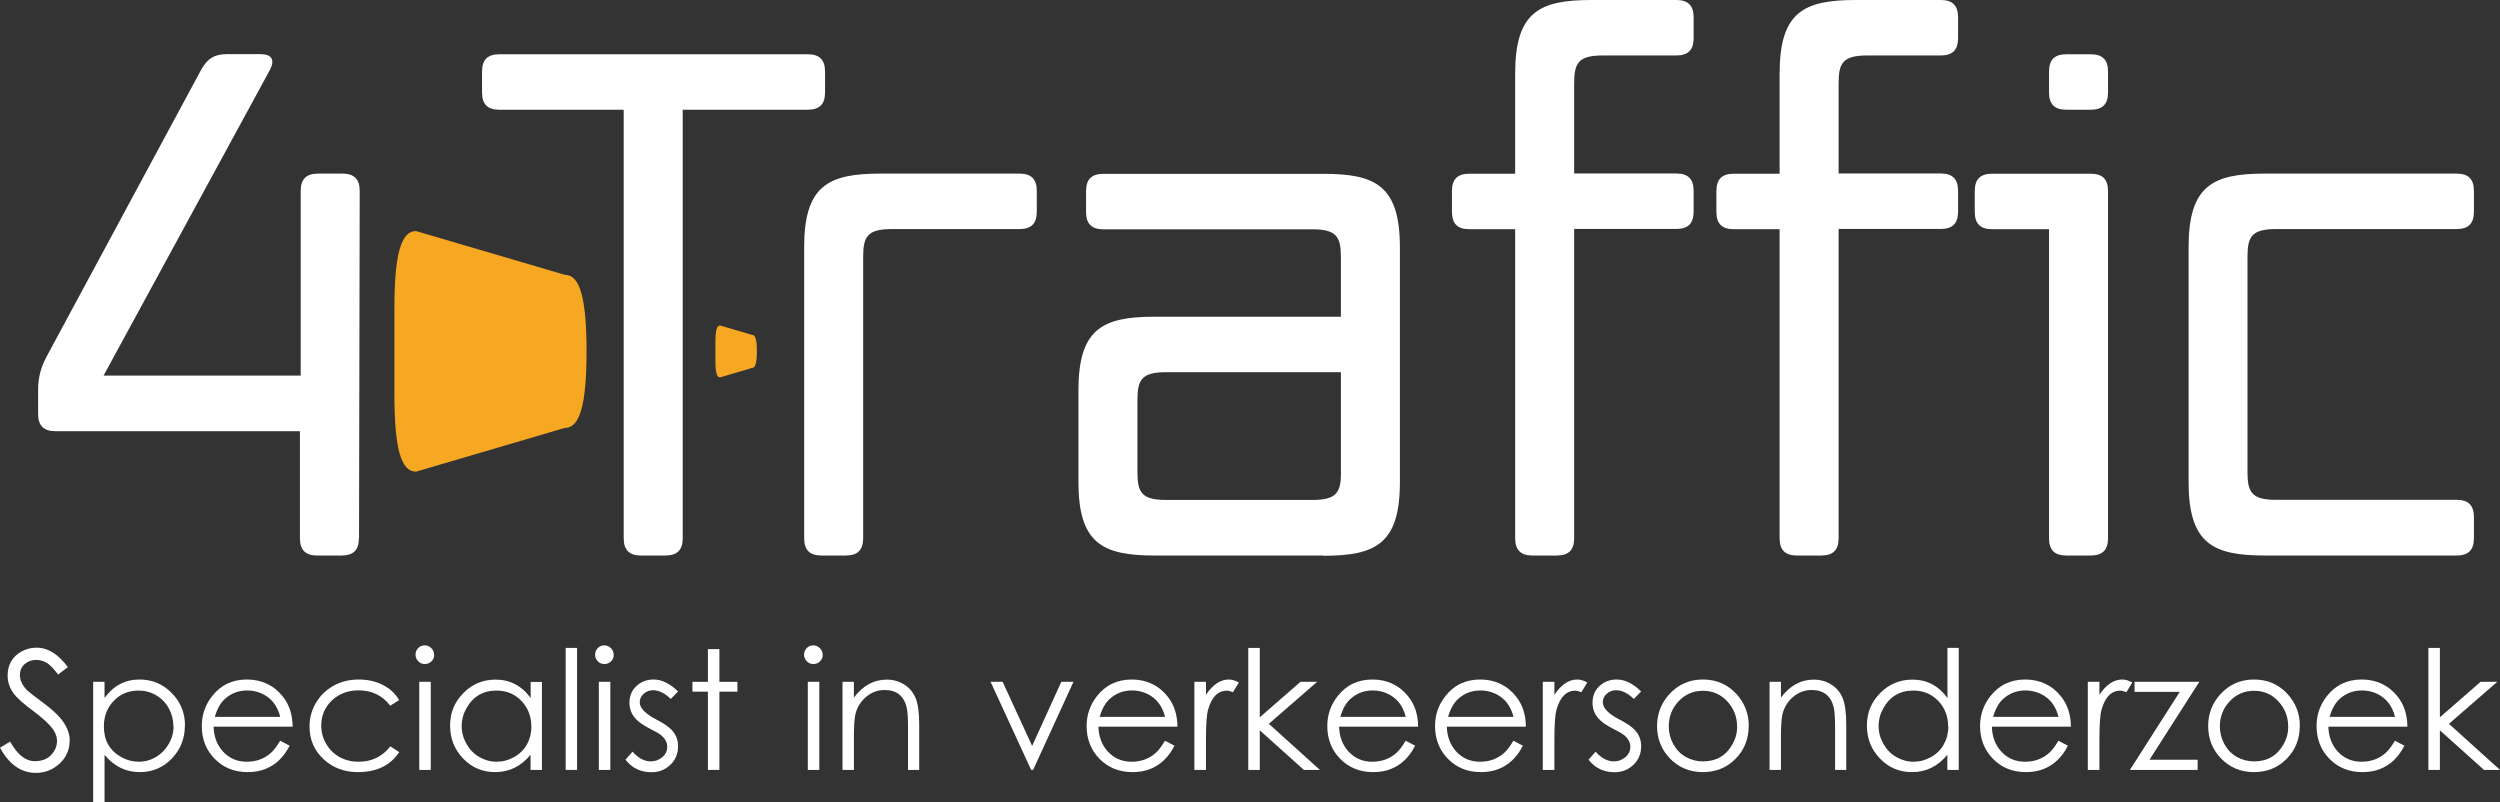 <?xml version="1.0" encoding="UTF-8"?>
<svg xmlns="http://www.w3.org/2000/svg" id="Laag_2" data-name="Laag 2" viewBox="0 0 226.23 72.58">
  <rect x="0" y="0" width="226.23" height="72.58" fill="#333333" stroke="none"/>
  <defs>
    <style>
      .cls-1 {
        fill: #fff;
      }

      .cls-2 {
        fill: #f7a823;
      }
    </style>
  </defs>
  <g id="Laag_1-2" data-name="Laag 1">
    <g>
      <path class="cls-1" d="M61.78,48.7c0,1.07-.5,1.57-1.57,1.57h-2.2c-1.07,0-1.57-.5-1.57-1.57V9.93h-11.25c-1.07,0-1.57-.5-1.57-1.57v-1.88c0-1.07.5-1.57,1.57-1.57h27.9c1.07,0,1.57.5,1.57,1.57v1.88c0,1.07-.5,1.57-1.57,1.57h-11.31v38.77Z"></path>
      <path class="cls-1" d="M78.11,48.7c0,1.07-.5,1.57-1.57,1.57h-2.2c-1.07,0-1.57-.5-1.57-1.57v-26.33c0-5.59,2.2-6.66,6.91-6.66h12.57c1.07,0,1.57.5,1.57,1.57v1.88c0,1.07-.5,1.57-1.57,1.57h-11.56c-2.2,0-2.58.69-2.58,2.51v25.45Z"></path>
      <path class="cls-1" d="M119.77,50.27h-15.27c-4.71,0-6.91-1.07-6.91-6.66v-8.29c0-5.59,2.2-6.66,6.91-6.66h16.84v-5.4c0-1.82-.38-2.51-2.58-2.51h-18.91c-1.07,0-1.57-.5-1.57-1.57v-1.88c0-1.07.5-1.57,1.57-1.57h19.92c4.71,0,6.91,1.07,6.91,6.66v21.24c0,5.59-2.2,6.66-6.91,6.66ZM121.34,42.73v-9.05h-15.83c-2.2,0-2.58.69-2.58,2.51v6.54c0,1.82.38,2.51,2.58,2.51h13.26c2.2,0,2.58-.69,2.58-2.51Z"></path>
      <path class="cls-1" d="M142.45,48.7c0,1.07-.5,1.57-1.57,1.57h-2.2c-1.07,0-1.57-.5-1.57-1.57v-27.96h-4.15c-1.07,0-1.57-.5-1.57-1.57v-1.88c0-1.07.5-1.57,1.57-1.57h4.15V6.66c0-5.59,2.2-6.66,6.91-6.66h7.67c1.07,0,1.57.5,1.57,1.57v1.88c0,1.07-.5,1.57-1.57,1.57h-6.66c-2.2,0-2.58.69-2.58,2.51v8.17h9.24c1.07,0,1.57.5,1.57,1.57v1.88c0,1.07-.5,1.57-1.57,1.57h-9.24v27.96Z"></path>
      <path class="cls-1" d="M166.38,48.7c0,1.07-.5,1.57-1.57,1.57h-2.2c-1.07,0-1.57-.5-1.57-1.57v-27.96h-4.15c-1.07,0-1.57-.5-1.57-1.57v-1.88c0-1.07.5-1.57,1.57-1.57h4.15V6.66c0-5.59,2.2-6.66,6.91-6.66h7.67c1.07,0,1.57.5,1.57,1.57v1.88c0,1.07-.5,1.57-1.57,1.57h-6.66c-2.2,0-2.58.69-2.58,2.51v8.17h9.24c1.07,0,1.57.5,1.57,1.57v1.88c0,1.07-.5,1.57-1.57,1.57h-9.24v27.96Z"></path>
      <path class="cls-1" d="M190.76,48.7c0,1.07-.5,1.57-1.57,1.57h-2.2c-1.07,0-1.57-.5-1.57-1.57v-27.96h-5.15c-1.07,0-1.57-.5-1.57-1.57v-1.88c0-1.07.5-1.57,1.57-1.57h8.92c1.07,0,1.57.5,1.57,1.57v31.42ZM190.76,8.36c0,1.07-.5,1.57-1.57,1.57h-2.2c-1.07,0-1.57-.5-1.57-1.57v-1.88c0-1.07.5-1.57,1.57-1.57h2.2c1.07,0,1.57.5,1.57,1.57v1.88Z"></path>
      <path class="cls-1" d="M223.87,48.7c0,1.07-.5,1.57-1.57,1.57h-17.34c-4.71,0-6.91-1.07-6.91-6.66v-21.24c0-5.59,2.2-6.66,6.91-6.66h17.34c1.07,0,1.57.5,1.57,1.57v1.88c0,1.07-.5,1.57-1.57,1.57h-16.34c-2.2,0-2.58.69-2.58,2.51v19.48c0,1.82.38,2.51,2.58,2.51h16.34c1.07,0,1.57.5,1.57,1.57v1.89Z"></path>
    </g>
    <path class="cls-1" d="M32.48,48.7c0,1.07-.5,1.57-1.57,1.57h-2.2c-1.07,0-1.57-.5-1.57-1.57v-9.68H5.02c-1.07,0-1.57-.5-1.57-1.57v-2.2c0-1.07.25-2.01.75-2.95L18.22,6.28c.57-1,1.19-1.38,2.33-1.38h3.02c1.01,0,1.32.5.88,1.38l-15.08,27.71h17.84v-16.71c0-1.07.5-1.57,1.57-1.57h2.2c1.07,0,1.57.5,1.57,1.57l-.06,31.42Z"></path>
    <path class="cls-2" d="M53.08,31.67c0,4.93-.59,7.05-1.96,7.05l-13.47,3.96c-1.37,0-1.96-2.11-1.96-7.05v-7.67c0-4.93.59-7.05,1.96-7.05l13.47,3.96c1.37,0,1.96,2.11,1.96,7.05v-.24Z"></path>
    <path class="cls-2" d="M68.49,31.77c0,1.07-.13,1.52-.42,1.52l-2.91.86c-.3,0-.42-.46-.42-1.52v-1.66c0-1.07.13-1.52.42-1.52l2.91.86c.3,0,.42.46.42,1.52v-.05Z"></path>
    <g>
      <path class="cls-1" d="M6.3,67.04c0,.82-.31,1.51-.92,2.07-.6.55-1.31.83-2.13.83-1.34,0-2.42-.76-3.25-2.28l.92-.55c.65,1.18,1.39,1.77,2.24,1.77.8,0,1.38-.31,1.75-.93.17-.28.25-.58.25-.9,0-.36-.12-.71-.37-1.06-.32-.45-.91-1-1.78-1.65-.88-.65-1.47-1.17-1.75-1.55-.38-.51-.57-1.06-.57-1.65,0-1,.43-1.73,1.29-2.2.41-.22.85-.33,1.33-.33,1.03,0,1.97.59,2.83,1.76l-.88.67c-.33-.43-.61-.74-.84-.92-.34-.27-.72-.4-1.14-.4s-.76.12-1.04.37c-.29.25-.44.59-.44,1,0,.48.23.95.68,1.4.13.13.6.49,1.39,1.08.73.54,1.28,1.03,1.64,1.47.53.65.8,1.31.8,1.99Z"></path>
      <path class="cls-1" d="M16.73,65.66c0,1.16-.39,2.15-1.17,2.97-.79.83-1.76,1.24-2.91,1.24-1.26,0-2.33-.52-3.19-1.57v4.28h-1.03v-10.88h1.03v1.46c.81-1.11,1.86-1.67,3.16-1.67,1.15,0,2.12.41,2.92,1.22s1.2,1.8,1.2,2.94ZM15.69,65.7c0-.56-.14-1.1-.42-1.61-.28-.51-.67-.9-1.15-1.18-.48-.28-1.01-.42-1.58-.42-.91,0-1.66.31-2.25.94-.6.62-.89,1.39-.89,2.3,0,1.27.52,2.19,1.57,2.78.5.28,1.03.42,1.59.42s1.09-.15,1.58-.44c.47-.29.85-.68,1.14-1.19.29-.51.43-1.04.43-1.6Z"></path>
      <path class="cls-1" d="M26.48,65.76h-7.15c.02.89.3,1.63.83,2.23.57.62,1.29.94,2.16.94s1.57-.26,2.16-.77c.27-.23.56-.61.87-1.13l.86.45c-.54,1.05-1.28,1.76-2.23,2.12-.46.18-.99.27-1.57.27-1.2,0-2.19-.4-2.97-1.19s-1.18-1.78-1.18-2.98c0-1.01.31-1.91.93-2.7.79-1.01,1.84-1.51,3.16-1.51s2.44.52,3.25,1.55c.58.73.87,1.64.88,2.72ZM25.36,64.87c-.25-1-.8-1.7-1.63-2.09-.43-.2-.88-.3-1.35-.3-.78,0-1.45.25-2.01.75-.41.36-.72.91-.93,1.64h5.93Z"></path>
      <path class="cls-1" d="M36.12,68.07c-.8,1.2-2.04,1.8-3.73,1.8-1.22,0-2.24-.38-3.08-1.14-.86-.79-1.3-1.78-1.3-2.98,0-.78.19-1.49.58-2.15s.92-1.17,1.6-1.55,1.44-.56,2.28-.56c1.08,0,2.01.29,2.78.87.34.26.63.59.87.99l-.81.51c-.7-.93-1.66-1.39-2.87-1.39-.94,0-1.74.3-2.38.89-.66.61-.99,1.39-.99,2.32,0,.58.15,1.13.45,1.64.3.51.7.9,1.21,1.19.51.28,1.09.42,1.73.42,1.17,0,2.13-.46,2.87-1.39l.81.53Z"></path>
      <path class="cls-1" d="M39.29,59.26c0,.23-.08.43-.25.59s-.36.24-.6.24-.43-.08-.59-.25-.25-.36-.25-.59.08-.43.24-.6.36-.25.59-.25.43.08.6.25.25.36.25.6ZM38.98,69.67h-1.04v-7.97h1.04v7.97Z"></path>
      <path class="cls-1" d="M49.03,69.67h-1.02v-1.37c-.86,1.05-1.93,1.57-3.2,1.57-1.15,0-2.12-.41-2.91-1.24-.78-.82-1.17-1.8-1.17-2.97s.4-2.13,1.2-2.94c.8-.82,1.77-1.22,2.92-1.22,1.31,0,2.37.56,3.17,1.67v-1.46h1.02v7.97ZM48.08,65.73c0-.91-.3-1.68-.89-2.3-.6-.62-1.35-.94-2.25-.94-1.22,0-2.13.53-2.73,1.6-.29.51-.43,1.04-.43,1.61s.14,1.1.43,1.61.67.91,1.16,1.19c.48.28,1,.43,1.56.43s1.09-.14,1.59-.42c.5-.28.89-.66,1.16-1.15.27-.48.41-1.03.41-1.63Z"></path>
      <path class="cls-1" d="M52.22,69.67h-1.03v-11.04h1.03v11.04Z"></path>
      <path class="cls-1" d="M55.54,59.26c0,.23-.08.43-.25.59-.16.16-.36.24-.6.24s-.43-.08-.59-.25c-.16-.17-.25-.36-.25-.59s.08-.43.24-.6c.16-.17.36-.25.59-.25s.43.08.6.25c.17.17.25.36.25.6ZM55.23,69.67h-1.04v-7.97h1.04v7.97Z"></path>
      <path class="cls-1" d="M61.36,67.53c0,.67-.23,1.23-.7,1.68s-1.03.67-1.71.67c-.98,0-1.76-.38-2.35-1.13l.64-.73c.52.59,1.07.88,1.66.88.38,0,.73-.13,1.03-.38.3-.25.45-.57.45-.95s-.18-.72-.53-1.02c-.18-.15-.52-.35-1.04-.61-.59-.3-1.02-.6-1.29-.9-.37-.4-.56-.88-.56-1.44,0-.62.21-1.13.63-1.52s.94-.59,1.56-.59c.73,0,1.47.36,2.21,1.08l-.66.68c-.55-.53-1.08-.79-1.6-.79-.32,0-.6.1-.84.31-.24.21-.37.47-.37.78,0,.52.51,1.05,1.52,1.57.62.32,1.08.63,1.36.92.39.41.59.9.59,1.47Z"></path>
      <path class="cls-1" d="M66.73,62.59h-1.63v7.08h-1.04v-7.08h-1.4v-.89h1.4v-2.96h1.04v2.96h1.63v.89Z"></path>
      <path class="cls-1" d="M74.45,59.26c0,.23-.08.43-.25.59-.16.16-.36.24-.6.24s-.43-.08-.59-.25c-.16-.17-.25-.36-.25-.59s.08-.43.24-.6c.16-.17.36-.25.59-.25s.43.08.6.25c.17.17.25.36.25.6ZM74.14,69.67h-1.04v-7.97h1.04v7.97Z"></path>
      <path class="cls-1" d="M83.2,69.67h-1.03v-3.8c0-.9-.04-1.51-.12-1.84-.25-1.06-.92-1.59-2-1.59-.62,0-1.17.2-1.66.61-.49.41-.81.92-.97,1.53-.1.39-.15,1.11-.15,2.17v2.92h-1.03v-7.97h1.03v1.43c.81-1.09,1.81-1.63,2.98-1.63.58,0,1.1.15,1.57.44s.81.7,1.03,1.22.33,1.32.33,2.41v4.1Z"></path>
      <path class="cls-1" d="M97.14,61.7l-3.65,7.97h-.18l-3.67-7.97h1.09l2.67,5.8,2.64-5.8h1.1Z"></path>
      <path class="cls-1" d="M106.55,65.76h-7.15c.02.89.3,1.63.83,2.23.57.62,1.29.94,2.16.94s1.57-.26,2.16-.77c.27-.23.56-.61.87-1.13l.86.45c-.54,1.05-1.28,1.76-2.23,2.12-.46.18-.99.27-1.57.27-1.2,0-2.19-.4-2.97-1.19s-1.18-1.78-1.18-2.98c0-1.01.31-1.91.93-2.7.79-1.01,1.84-1.51,3.16-1.51s2.44.52,3.25,1.55c.58.73.87,1.64.88,2.72ZM105.43,64.87c-.25-1-.8-1.7-1.63-2.09-.43-.2-.88-.3-1.35-.3-.78,0-1.45.25-2.01.75-.41.36-.72.91-.93,1.64h5.93Z"></path>
      <path class="cls-1" d="M112.1,61.77l-.53.87c-.21-.09-.39-.14-.54-.14-.82,0-1.39.58-1.71,1.73-.13.45-.19,1.37-.19,2.75v2.69h-1.05v-7.97h1.05v1.17c.62-.92,1.31-1.38,2.07-1.38.28,0,.58.09.91.27Z"></path>
      <path class="cls-1" d="M119.44,69.67h-1.45l-3.99-3.58v3.58h-1.04v-11.04h1.04v6.28l3.68-3.21h1.51l-4.37,3.8,4.62,4.17Z"></path>
      <path class="cls-1" d="M128.33,65.76h-7.15c.02.89.3,1.63.83,2.23.57.62,1.29.94,2.16.94s1.57-.26,2.16-.77c.27-.23.56-.61.87-1.13l.86.45c-.54,1.05-1.28,1.76-2.23,2.12-.46.18-.99.27-1.57.27-1.2,0-2.19-.4-2.97-1.19s-1.18-1.78-1.18-2.98c0-1.01.31-1.91.93-2.7.79-1.01,1.84-1.51,3.16-1.51s2.44.52,3.25,1.55c.58.73.87,1.64.88,2.72ZM127.21,64.87c-.25-1-.8-1.7-1.63-2.09-.43-.2-.88-.3-1.35-.3-.78,0-1.45.25-2.01.75-.41.36-.72.91-.93,1.64h5.93Z"></path>
      <path class="cls-1" d="M138.08,65.76h-7.15c.02.89.3,1.63.83,2.23.57.62,1.29.94,2.16.94s1.57-.26,2.16-.77c.27-.23.56-.61.87-1.13l.86.45c-.54,1.05-1.28,1.76-2.23,2.12-.46.18-.99.27-1.57.27-1.2,0-2.19-.4-2.97-1.19s-1.18-1.78-1.18-2.98c0-1.01.31-1.91.93-2.7.79-1.01,1.84-1.51,3.16-1.51s2.44.52,3.25,1.55c.58.73.87,1.64.88,2.72ZM136.96,64.87c-.25-1-.8-1.7-1.63-2.09-.43-.2-.88-.3-1.35-.3-.78,0-1.45.25-2.01.75-.41.36-.72.91-.93,1.64h5.93Z"></path>
      <path class="cls-1" d="M143.63,61.77l-.53.87c-.21-.09-.39-.14-.54-.14-.82,0-1.39.58-1.71,1.73-.13.45-.19,1.37-.19,2.75v2.69h-1.05v-7.97h1.05v1.17c.62-.92,1.31-1.38,2.07-1.38.28,0,.58.09.91.27Z"></path>
      <path class="cls-1" d="M148.51,67.53c0,.67-.23,1.23-.7,1.68s-1.03.67-1.71.67c-.98,0-1.76-.38-2.35-1.13l.64-.73c.52.59,1.07.88,1.66.88.38,0,.73-.13,1.03-.38.3-.25.45-.57.45-.95s-.18-.72-.53-1.02c-.18-.15-.52-.35-1.04-.61-.59-.3-1.02-.6-1.29-.9-.37-.4-.56-.88-.56-1.44,0-.62.21-1.13.63-1.52s.94-.59,1.56-.59c.73,0,1.47.36,2.21,1.08l-.66.68c-.55-.53-1.08-.79-1.6-.79-.32,0-.6.1-.84.31-.24.21-.37.47-.37.78,0,.52.51,1.05,1.52,1.57.62.32,1.08.63,1.36.92.39.41.59.9.59,1.47Z"></path>
      <path class="cls-1" d="M158.24,65.71c0,1.17-.4,2.16-1.19,2.96s-1.78,1.2-2.95,1.2-2.16-.4-2.95-1.2-1.2-1.79-1.2-2.97c0-1.1.37-2.06,1.1-2.87.81-.89,1.82-1.34,3.05-1.34s2.24.44,3.05,1.33c.73.81,1.1,1.77,1.1,2.88ZM157.19,65.73c0-.88-.3-1.63-.89-2.27-.6-.64-1.33-.95-2.2-.95s-1.61.32-2.2.95-.89,1.39-.89,2.27c0,.56.13,1.09.4,1.59.28.51.65.9,1.13,1.17.48.27,1,.41,1.56.41,1.21,0,2.1-.52,2.68-1.56.28-.5.42-1.03.42-1.61Z"></path>
      <path class="cls-1" d="M167.09,69.67h-1.03v-3.8c0-.9-.04-1.51-.12-1.84-.25-1.06-.92-1.59-2-1.59-.62,0-1.17.2-1.66.61-.49.41-.81.92-.97,1.53-.1.39-.15,1.11-.15,2.17v2.92h-1.03v-7.97h1.03v1.43c.81-1.09,1.81-1.63,2.98-1.63.58,0,1.1.15,1.57.44s.81.7,1.03,1.22.33,1.32.33,2.41v4.1Z"></path>
      <path class="cls-1" d="M177.24,69.67h-1.02v-1.37c-.86,1.05-1.93,1.57-3.2,1.57-1.15,0-2.12-.41-2.91-1.24-.78-.82-1.17-1.8-1.17-2.97s.4-2.13,1.2-2.94,1.77-1.22,2.92-1.22c1.31,0,2.37.56,3.17,1.67v-4.54h1.02v11.04ZM176.29,65.73c0-.91-.3-1.68-.89-2.3-.6-.62-1.35-.94-2.25-.94-1.22,0-2.13.53-2.72,1.6-.29.51-.43,1.04-.43,1.61s.14,1.1.43,1.61c.29.51.67.91,1.16,1.19s1,.43,1.56.43,1.09-.14,1.59-.42c.5-.28.89-.66,1.16-1.15s.41-1.03.41-1.63Z"></path>
      <path class="cls-1" d="M187.4,65.76h-7.15c.02.89.3,1.63.83,2.23.57.62,1.29.94,2.16.94s1.57-.26,2.16-.77c.27-.23.56-.61.87-1.13l.86.45c-.54,1.05-1.28,1.76-2.23,2.12-.46.18-.99.27-1.57.27-1.2,0-2.19-.4-2.97-1.19s-1.18-1.78-1.18-2.98c0-1.01.31-1.91.93-2.7.79-1.01,1.84-1.51,3.16-1.51s2.44.52,3.25,1.55c.58.73.87,1.64.88,2.72ZM186.28,64.87c-.25-1-.8-1.7-1.63-2.09-.43-.2-.88-.3-1.35-.3-.78,0-1.45.25-2.01.75-.41.36-.72.91-.93,1.64h5.93Z"></path>
      <path class="cls-1" d="M192.95,61.77l-.53.87c-.21-.09-.39-.14-.54-.14-.82,0-1.39.58-1.71,1.73-.13.45-.19,1.37-.19,2.75v2.69h-1.05v-7.97h1.05v1.17c.62-.92,1.31-1.38,2.07-1.38.28,0,.58.09.91.27Z"></path>
      <path class="cls-1" d="M199.02,61.7l-4.51,7.05h4.36v.92h-6.13l4.51-7.06h-4.09v-.91h5.85Z"></path>
      <path class="cls-1" d="M208.11,65.71c0,1.17-.4,2.16-1.19,2.96s-1.78,1.2-2.95,1.2-2.16-.4-2.95-1.2-1.2-1.79-1.2-2.97c0-1.1.37-2.06,1.1-2.87.81-.89,1.82-1.34,3.05-1.34s2.24.44,3.05,1.33c.73.81,1.1,1.77,1.1,2.88ZM207.06,65.73c0-.88-.3-1.63-.89-2.27-.6-.64-1.33-.95-2.2-.95s-1.61.32-2.2.95-.89,1.39-.89,2.27c0,.56.13,1.09.4,1.59.28.51.65.9,1.13,1.17.48.27,1,.41,1.56.41,1.21,0,2.1-.52,2.68-1.56.28-.5.42-1.03.42-1.61Z"></path>
      <path class="cls-1" d="M217.85,65.76h-7.15c.02.89.3,1.63.83,2.23.57.62,1.29.94,2.16.94s1.57-.26,2.16-.77c.27-.23.56-.61.87-1.13l.86.45c-.54,1.05-1.28,1.76-2.23,2.12-.46.18-.99.27-1.57.27-1.2,0-2.19-.4-2.97-1.19s-1.18-1.78-1.18-2.98c0-1.01.31-1.91.93-2.7.79-1.01,1.84-1.51,3.16-1.51s2.44.52,3.25,1.55c.58.73.87,1.64.88,2.72ZM216.73,64.87c-.25-1-.8-1.7-1.63-2.09-.43-.2-.88-.3-1.35-.3-.78,0-1.45.25-2.01.75-.41.36-.72.91-.93,1.64h5.93Z"></path>
      <path class="cls-1" d="M226.23,69.67h-1.45l-3.99-3.58v3.58h-1.04v-11.04h1.04v6.28l3.68-3.21h1.51l-4.37,3.8,4.62,4.17Z"></path>
    </g>
  </g>
</svg>
